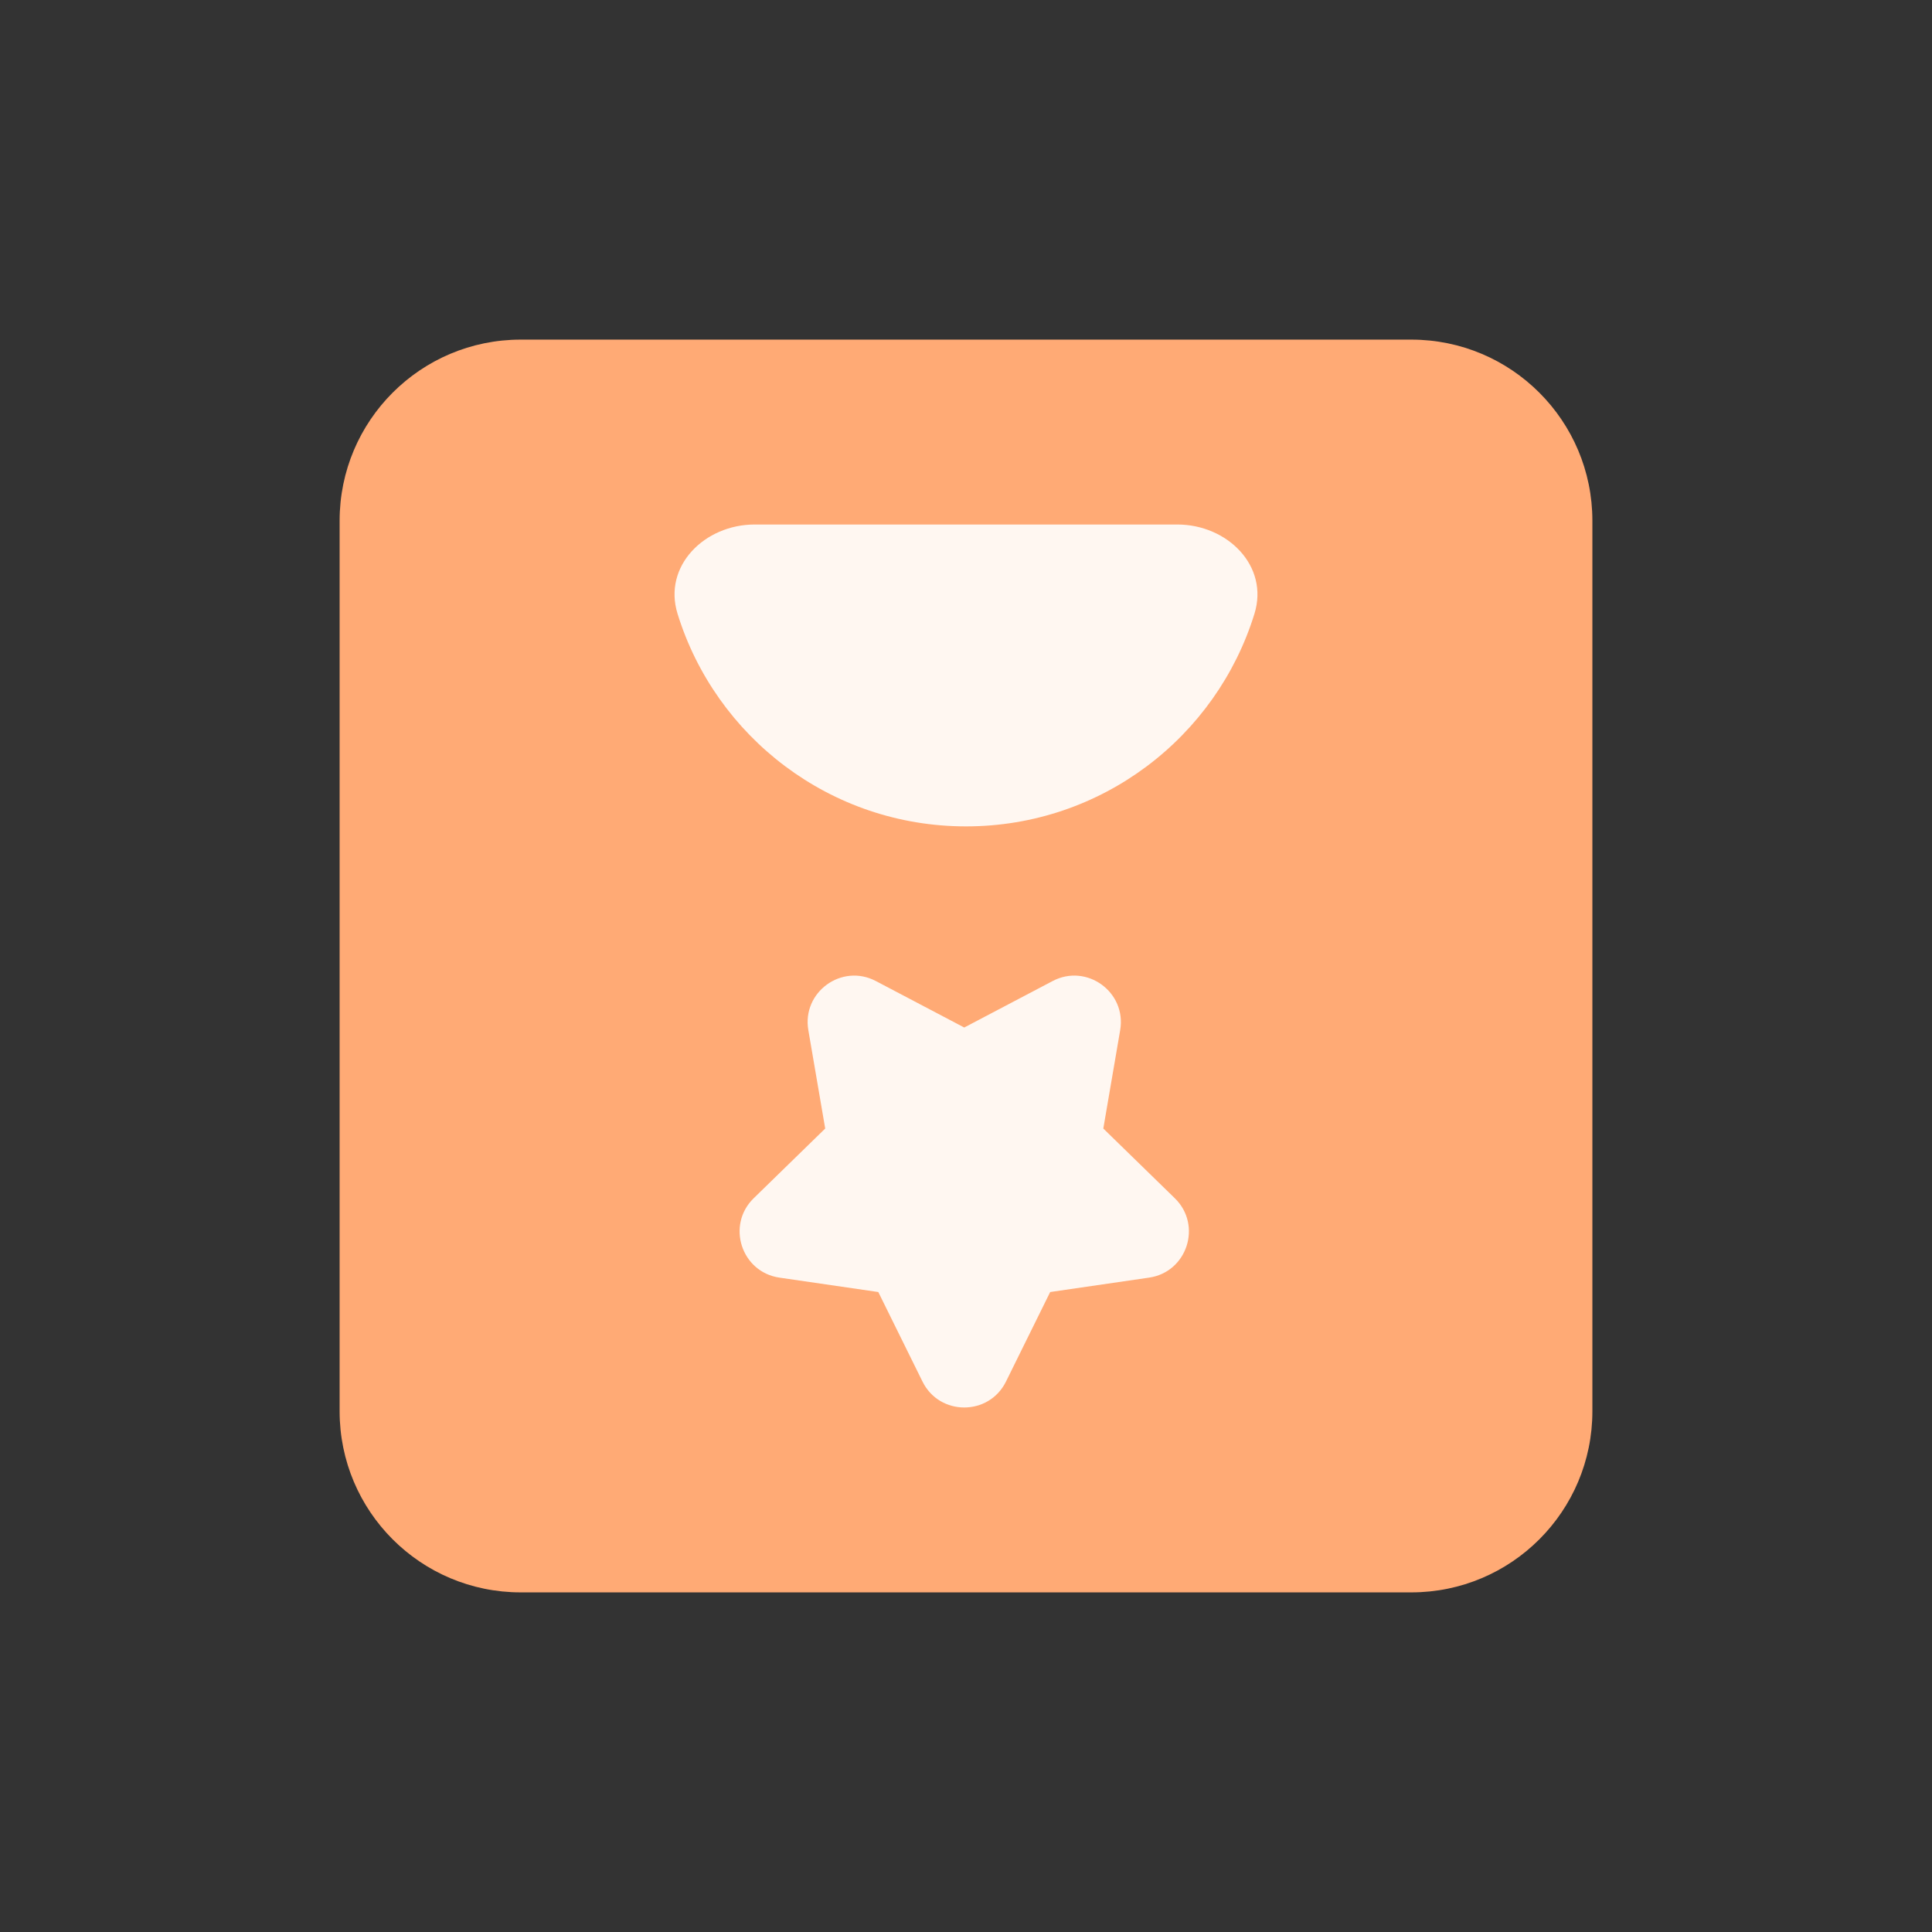 <svg width="56" height="56" viewBox="0 0 56 56" fill="none" xmlns="http://www.w3.org/2000/svg">
<rect x="0" y="0" width="56" height="56" fill="#333333" stroke="none"/>
<g clip-path="url(#clip0_4503_11510)">
<path d="M9.844 40.906C9.844 43.806 12.194 46.156 15.094 46.156H40.906C43.806 46.156 46.156 43.806 46.156 40.906V15.094C46.156 12.194 43.806 9.844 40.906 9.844H15.094C12.194 9.844 9.844 12.194 9.844 15.094V40.906Z" fill="#FFAA75"/>
<path d="M33.305 37.033L30.44 37.45L29.159 40.045C28.665 41.047 27.234 41.048 26.739 40.045L25.458 37.45L22.594 37.033C21.488 36.873 21.046 35.512 21.846 34.732L23.919 32.711L23.43 29.859C23.241 28.757 24.398 27.916 25.387 28.436L27.949 29.783L30.511 28.436C31.502 27.915 32.658 28.759 32.469 29.859L31.98 32.711L34.053 34.732C34.853 35.512 34.411 36.873 33.305 37.033Z" fill="#FFF7F1"/>
<path d="M21.875 15.203C20.425 15.203 19.211 16.404 19.639 17.79C20.742 21.36 24.068 23.953 28 23.953C31.932 23.953 35.258 21.36 36.361 17.79C36.789 16.404 35.575 15.203 34.125 15.203H21.875Z" fill="#FFF7F1"/>
</g>
<defs>
<clipPath id="clip0_4503_11510">
<rect width="56" height="56" fill="white"/>
</clipPath>
</defs>
</svg>
